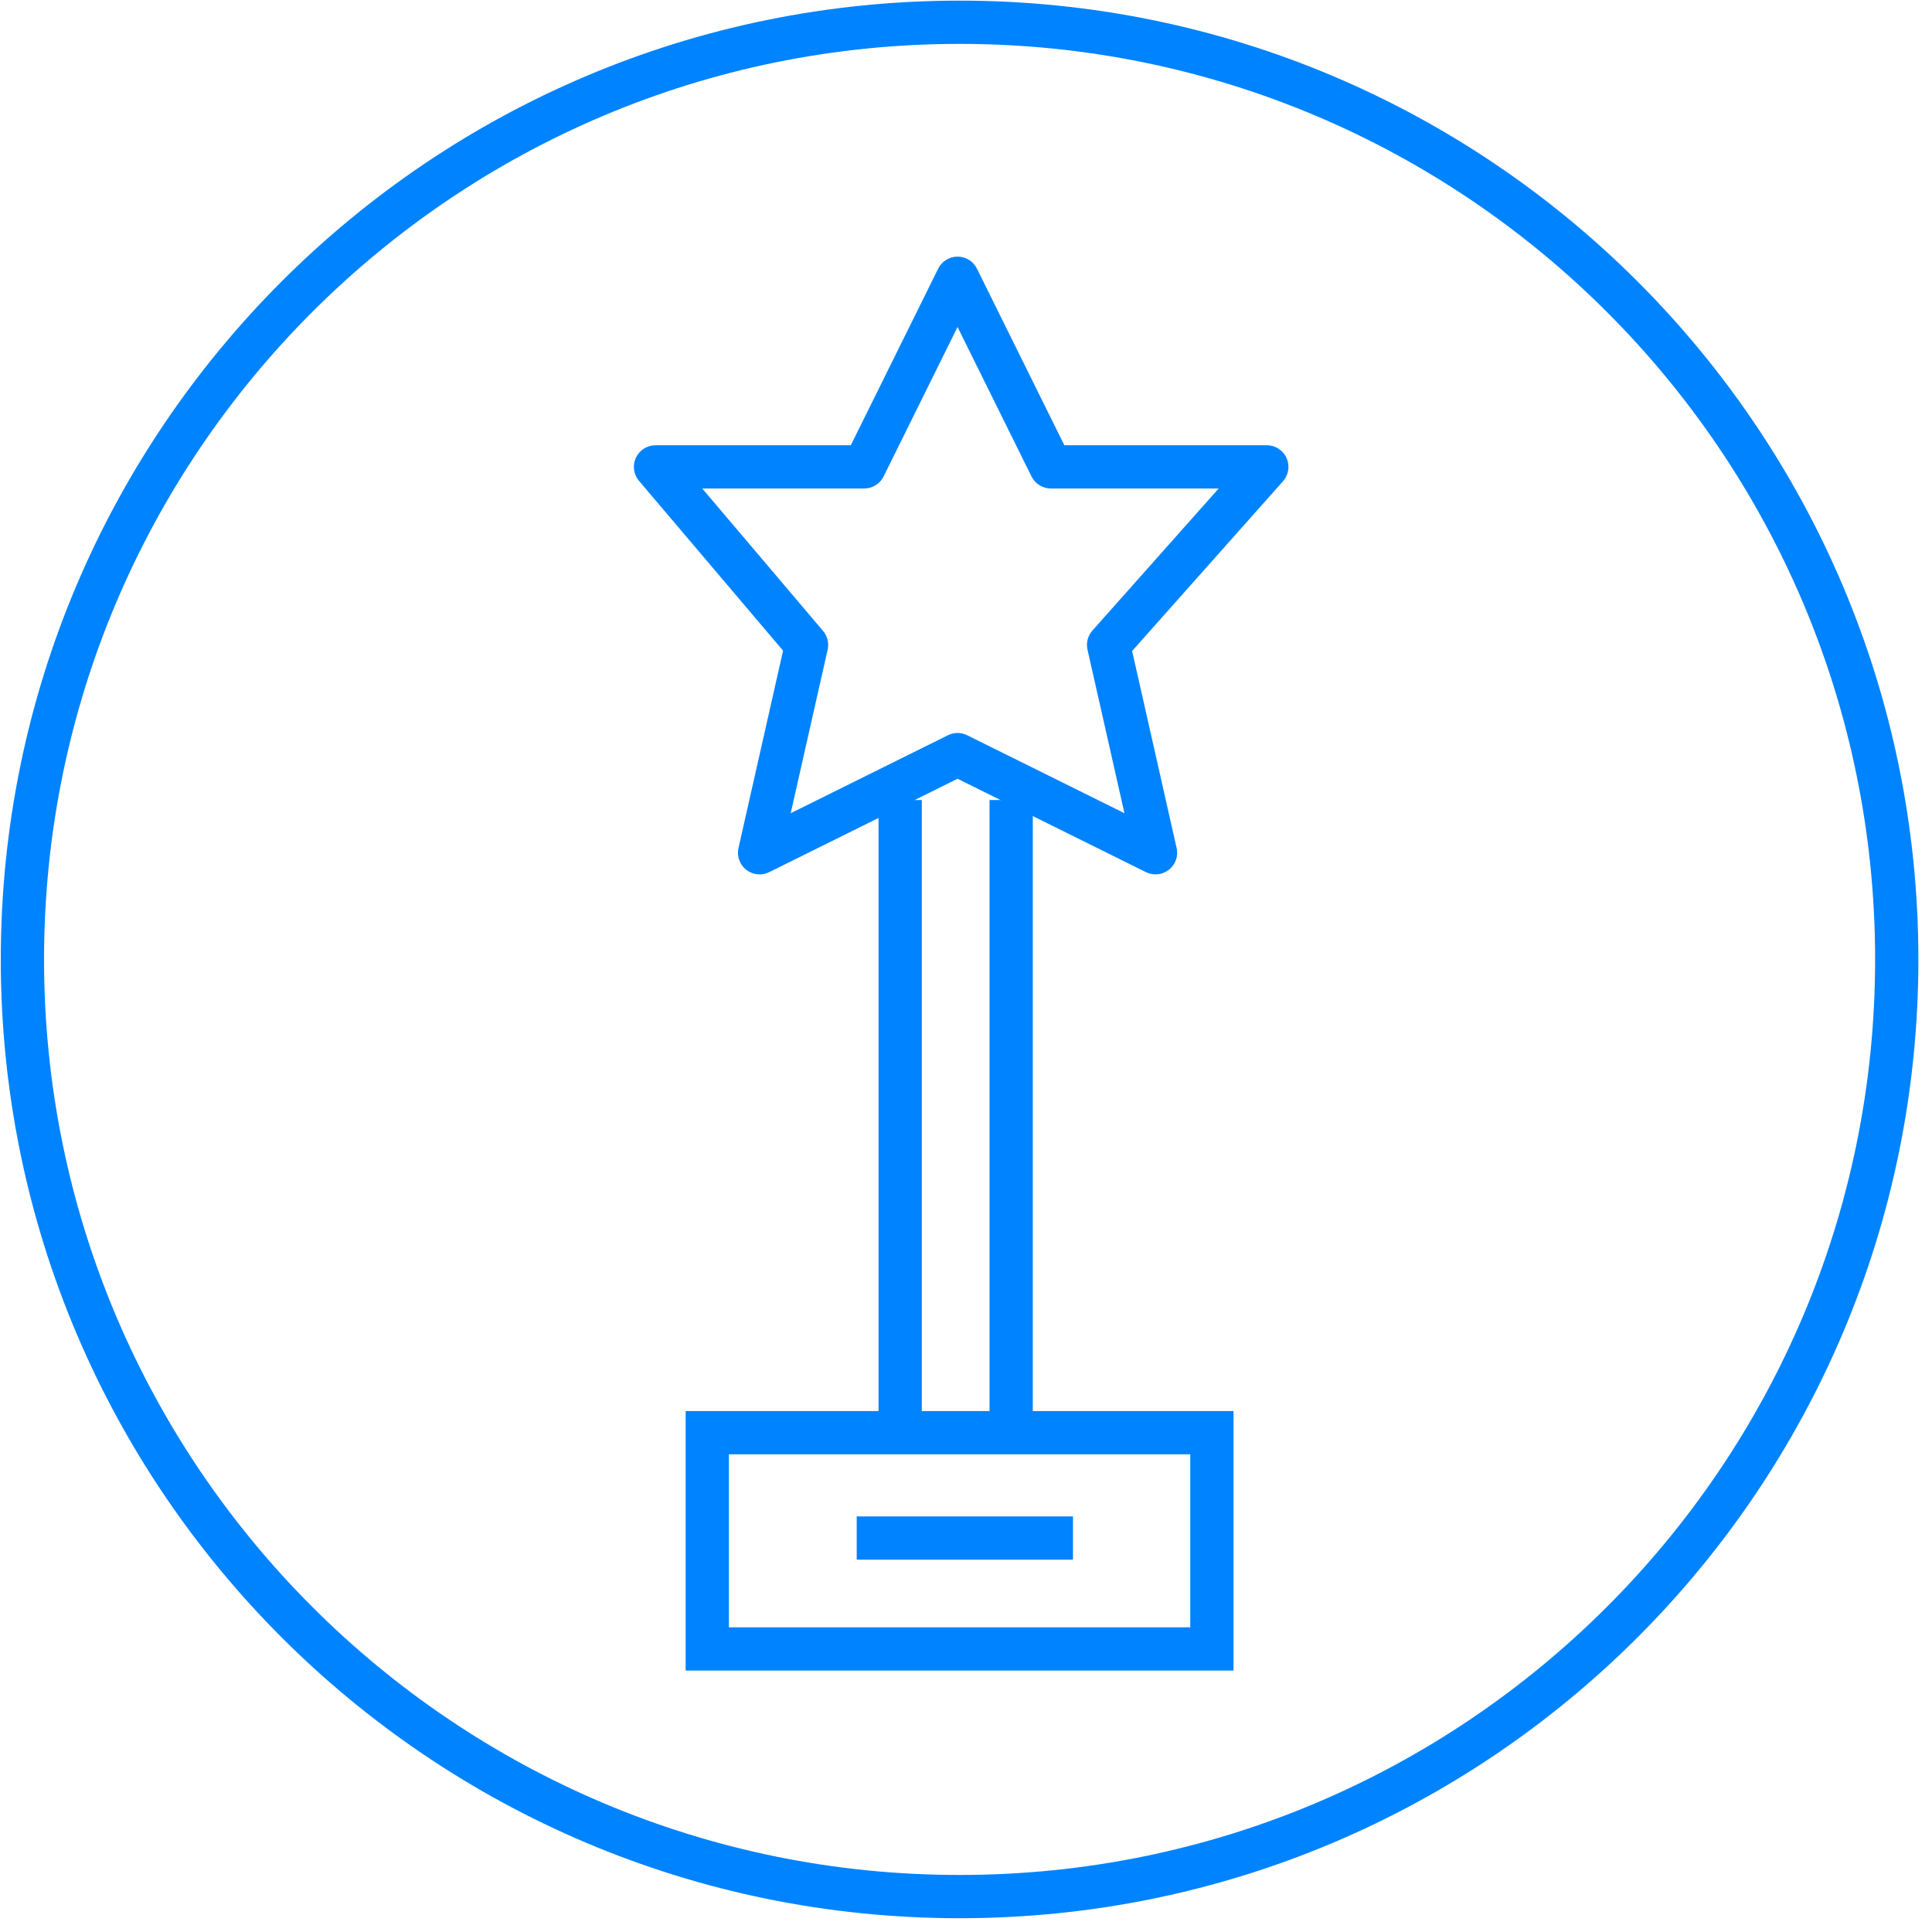 <?xml version="1.0" encoding="UTF-8"?> <svg xmlns="http://www.w3.org/2000/svg" width="134" height="134" viewBox="0 0 134 134" fill="none"><path fill-rule="evenodd" clip-rule="evenodd" d="M89.233 31.767C89.114 31.503 88.922 31.279 88.679 31.122C88.437 30.965 88.154 30.881 87.865 30.881L73.82 30.881L67.758 18.632C67.634 18.381 67.443 18.171 67.205 18.023C66.968 17.876 66.694 17.798 66.414 17.798C66.135 17.798 65.861 17.877 65.624 18.024C65.386 18.172 65.195 18.382 65.07 18.633L59.011 30.882H45.465C45.179 30.882 44.899 30.963 44.657 31.118C44.416 31.272 44.224 31.492 44.104 31.752C43.983 32.011 43.94 32.3 43.978 32.584C44.017 32.868 44.136 33.135 44.322 33.353L54.312 45.129L51.221 58.816C51.158 59.092 51.175 59.381 51.27 59.649C51.364 59.916 51.533 60.151 51.756 60.326C51.979 60.502 52.247 60.61 52.53 60.639C52.812 60.669 53.096 60.617 53.35 60.491L66.415 54.013L79.481 60.491C79.735 60.616 80.019 60.667 80.301 60.638C80.583 60.609 80.851 60.501 81.073 60.326C81.528 59.969 81.737 59.382 81.609 58.817L78.522 45.151L88.986 33.379C89.178 33.163 89.303 32.895 89.347 32.609C89.391 32.323 89.351 32.031 89.233 31.767ZM75.769 43.733C75.61 43.911 75.497 44.124 75.437 44.355C75.378 44.585 75.374 44.827 75.427 45.059L77.99 56.402L67.081 50.995C66.873 50.892 66.645 50.838 66.414 50.838C66.183 50.838 65.955 50.892 65.748 50.995L54.842 56.402L57.404 45.06C57.455 44.833 57.453 44.597 57.397 44.371C57.342 44.145 57.235 43.935 57.084 43.758L48.706 33.881H59.941C60.511 33.881 61.032 33.558 61.285 33.046L66.413 22.68L71.543 33.046C71.668 33.297 71.859 33.508 72.097 33.655C72.335 33.803 72.609 33.881 72.888 33.881H84.525L75.769 43.733Z" fill="#0083FF"></path><path d="M66.555 131.544C102.453 131.544 131.555 102.442 131.555 66.544C131.555 30.645 102.453 1.544 66.555 1.544C30.656 1.544 1.555 30.645 1.555 66.544C1.555 102.442 30.656 131.544 66.555 131.544Z" stroke="#0083FF" stroke-width="3"></path><rect x="49.055" y="99.368" width="35" height="15" stroke="#0083FF" stroke-width="3"></rect><line x1="59.42" y1="106.676" x2="74.42" y2="106.676" stroke="#0083FF" stroke-width="3"></line><line x1="62.435" y1="99.368" x2="62.435" y2="55.488" stroke="#0083FF" stroke-width="3"></line><line x1="70.133" y1="99.368" x2="70.133" y2="55.488" stroke="#0083FF" stroke-width="3"></line></svg> 